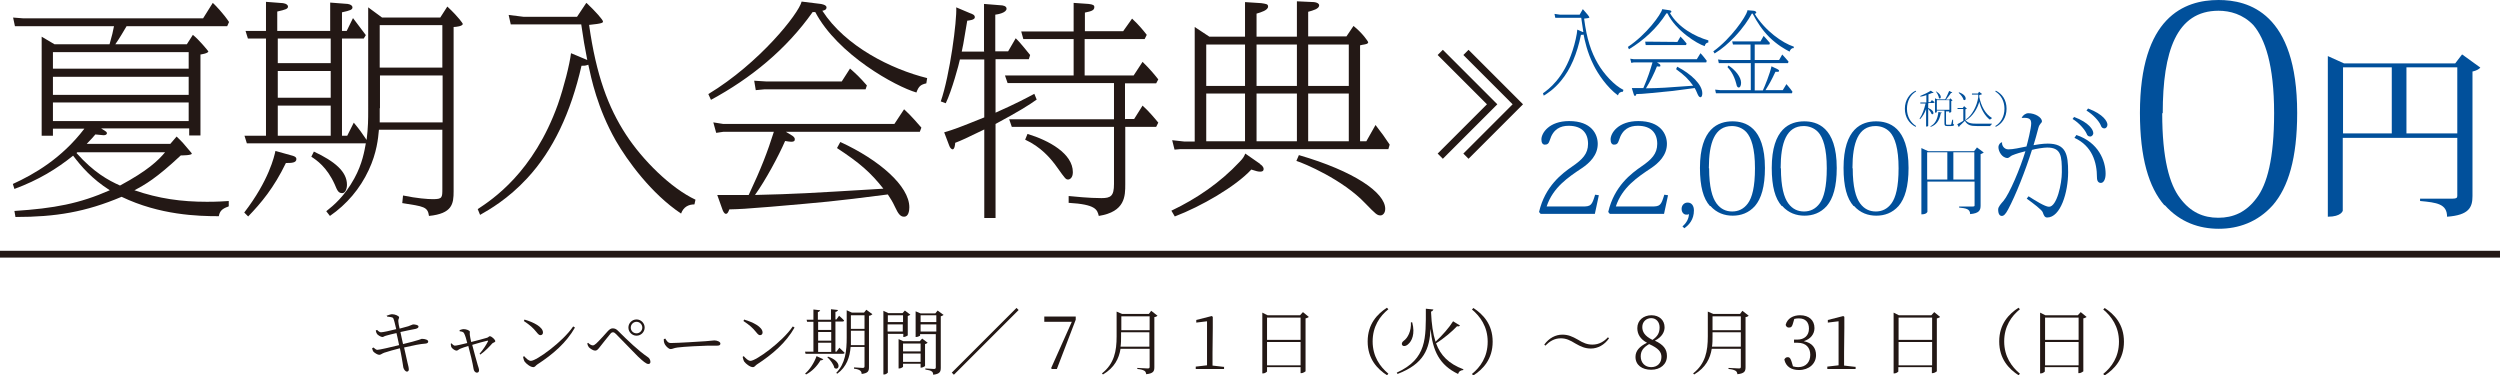 <?xml version="1.0" encoding="UTF-8"?>
<svg id="Layer_2" xmlns="http://www.w3.org/2000/svg" viewBox="0 0 95.4 14.32">
  <defs>
    <style>
      .cls-1 {
        fill: #231815;
      }

      .cls-2 {
        stroke-width: .26px;
      }

      .cls-2, .cls-3 {
        fill: none;
        stroke: #231815;
        stroke-miterlimit: 10;
      }

      .cls-4 {
        fill: #01509b;
      }

      .cls-3 {
        stroke-width: .28px;
      }
    </style>
  </defs>
  <g id="_レイヤー_1" data-name="レイヤー_1">
    <g>
      <g>
        <path class="cls-1" d="M8.72,7.88c-.28.09-.34.21-.37.37-.79,0-2.25-.04-3.71-.74-1.37.58-2.51.77-4.05.77l-.04-.23c1.53-.1,2.48-.28,3.64-.79-.69-.44-1.09-.91-1.4-1.32-.62.5-1.32.93-2.24,1.27l-.06-.19c.81-.37,1.86-.97,2.73-2.11h-1.2v.27h-.43V1.4l.49.29h2.1c.1-.35.13-.48.17-.69H.57s-.07-.33-.07-.33l.39.03h6.86l.37-.59c.09.08.41.41.62.73l-.07.16h-3.84c-.09.15-.26.45-.43.69h2.73l.23-.36c.23.18.59.62.59.63,0,.08-.3.12-.3.12v3.09h-.43v-.27h-3.36l.17.11s.05.03.05.07c0,.06-.06.08-.13.08-.05,0-.27-.03-.31-.03-.09.1-.14.17-.33.36h3.19l.24-.28c.23.22.25.25.52.57.05.06.06.07.06.08,0,.07-.37.07-.42.07-.94.88-1.37,1.12-1.77,1.33.93.32,1.79.44,2.77.44.42,0,.67-.02.83-.03v.19ZM2.02,1.99v.63h5.18v-.63H2.02ZM2.02,3.62h5.18v-.69H2.02v.69ZM2.02,4.62h5.18v-.71H2.02v.71ZM2.95,5.81l-.03.03c.66.74,1.21,1.04,1.66,1.24,1.06-.57,1.45-.95,1.72-1.27h-3.35Z"/>
        <path class="cls-1" d="M11.12,5.93c.08.02.19.05.19.14,0,.15-.2.15-.4.15-.46.95-.94,1.52-1.44,2.04l-.15-.15c.94-1.22,1.15-2.15,1.19-2.35l.61.17ZM12.62.1l.65.05c.13.02.18.08.18.13,0,.09-.08.12-.4.19v.71h.18l.24-.49c.16.2.43.58.49.65l-.08.13h-.83v3.71h.2l.25-.5c.24.29.27.34.49.66.06-.49.06-.79.06-1.13V.28l.53.39h2.22l.27-.42c.45.42.59.65.59.66,0,.09-.26.12-.35.12v6.27c0,.48-.05.85-.94.94-.05-.35-.19-.36-1.02-.49l.03-.29c.53.11.94.14,1.14.14.36,0,.36-.06.36-.4v-2.25h-2.42c-.03.33-.08.88-.39,1.54-.33.71-.84,1.31-1.48,1.75l-.14-.18c.29-.23.69-.56,1.07-1.25.31-.56.39-1.07.44-1.34h-4.54l-.09-.29h.82V1.47h-.69l-.09-.29h.78V.07l.65.05c.14.02.19.08.19.13,0,.09-.1.12-.41.19v.74h2.02V.1ZM10.6,1.47v.94h2.02v-.94h-2.02ZM10.6,2.71v1.02h2.02v-1.02h-2.02ZM10.6,4.03v1.15h2.02v-1.15h-2.02ZM11.97,5.78c.81.38,1.27.77,1.27,1.27,0,.15-.06.32-.18.32-.15,0-.19-.1-.29-.34-.3-.66-.69-.92-.89-1.05l.1-.2ZM14.49,4.13c0,.26,0,.32,0,.54h2.4v-1.79h-2.39v1.25ZM14.49,2.58h2.39V.96h-2.39v1.62Z"/>
        <path class="cls-1" d="M22.38.11c.36.34.63.65.63.71,0,.04,0,.08-.53.13.27,1.92.73,3.15,1.41,4.19.63.97,1.71,2.04,2.65,2.48l-.04.18c-.23,0-.42.1-.51.35-1.14-.76-2.05-2.02-2.49-2.78-.71-1.25-.94-2.39-1.05-2.9-.12.04-.14.04-.26.04-.41,1.79-1.08,3.22-2.07,4.29-.74.8-1.45,1.2-1.8,1.4l-.09-.22c.56-.37,2.13-1.4,3.06-4,.23-.66.45-1.53.5-1.95l.55.23.07.03c-.1-.5-.15-.81-.23-1.36h-2.69s-.08-.36-.08-.36l.56.07h2.05l.34-.51Z"/>
        <path class="cls-1" d="M35.35,3.18c-.21.05-.29.1-.38.35-.79-.23-3-1.44-3.86-3.07h-.1c-1,1.42-2.36,2.53-3.88,3.35l-.1-.22c1.95-1.18,3.45-3.07,3.56-3.53l.73.09s.22.03.22.13c0,.1-.1.12-.16.13.88,1.36,2.63,2.23,4,2.57l-.03.19ZM32.07,5.42c1.48.68,2.63,1.68,2.63,2.49,0,.13-.03.36-.2.36-.15,0-.23-.13-.33-.34-.14-.29-.15-.29-.29-.51-2.17.28-2.4.29-4.47.47-.96.08-1.18.09-1.58.1-.03.08-.06.17-.13.17s-.12-.13-.13-.16l-.2-.56c.45,0,.62,0,1.2,0,.48-1.02.72-1.65.96-2.41h-1.93l-.27.04-.11-.4.38.06h6.53l.37-.56c.28.25.55.58.66.7l-.06.16h-5.11l.23.14s.11.06.11.14c0,.07-.03.1-.14.1-.03,0-.19-.02-.23-.03-.25.58-.76,1.52-1.15,2.06,1.6-.04,1.93-.06,4.9-.24-.49-.62-.9-.98-1.77-1.55l.12-.22ZM32.43,2.61c.25.22.36.32.65.65l-.05.15h-3.87l-.32.03-.06-.36.48.03h2.86l.32-.5Z"/>
        <path class="cls-1" d="M37.55,1.95V.15l.62.05c.1,0,.24.03.24.13,0,.16-.34.22-.43.23v1.4h.49l.29-.5c.21.2.52.61.55.64l-.05.16h-1.27v2.04c.79-.35,1.16-.55,1.48-.72l.09.22c-.31.22-.66.44-1.57.93v3.59h-.43v-3.38c-.66.32-.87.42-1.11.51,0,.05-.02.25-.1.25-.03,0-.1-.05-.13-.15l-.19-.5c.4-.12.51-.16,1.53-.57v-2.21h-.93c-.03.16-.31,1.2-.54,1.67l-.19-.07c.35-1.01.62-3.09.59-3.59l.52.22c.11.04.19.07.19.16,0,.1-.21.12-.29.13-.16.97-.17,1-.21,1.18h.86ZM42.94,4.54h.34l.32-.51c.23.2.52.55.6.65l-.08.16h-1.18v2.19c0,.45,0,1.05-1.01,1.21-.06-.24-.11-.44-1.15-.5v-.26c.22.02.77.08,1.25.08.36,0,.48-.08.48-.54v-2.18h-3.9l-.1-.29h4v-1.38h-4.06l-.1-.29h2.62v-1.39h-1.92l-.08-.29h2V.11l.57.04c.17.02.22.05.22.12,0,.13-.12.16-.36.21v.71h1.46l.34-.48c.27.25.46.49.56.62l-.08.16h-2.29v1.39h1.87l.34-.52c.29.28.5.54.6.67l-.08.15h-1.19v1.38ZM39.21,5.11c.82.25,1.73.75,1.73,1.46,0,.22-.12.28-.18.28-.09,0-.11-.03-.41-.45-.26-.37-.64-.8-1.23-1.07l.09-.22Z"/>
        <path class="cls-1" d="M48.08,6.26c.05.03.14.1.14.19,0,.06-.03.1-.13.1-.09,0-.15-.02-.34-.08-.6.65-1.92,1.41-2.92,1.79l-.13-.22c.97-.46,1.87-1.08,2.6-1.86.16-.16.18-.23.22-.32l.56.39ZM47.51,1.4V.08l.62.04c.18.03.26.03.26.13,0,.14-.27.22-.44.27v.88h1.54V.05l.65.03c.17.02.2.09.2.12,0,.14-.24.2-.42.25v.94h1.46l.27-.4c.36.29.56.6.56.62,0,.07-.12.08-.16.09-.04,0-.09.02-.15.03v3.66h.24l.35-.62c.22.28.39.52.54.75l-.05.17h-7.93l-.23.02-.09-.36.45.05h.41V1.03l.56.37h1.35ZM46.03,3.28h1.48v-1.58h-1.48v1.58ZM46.03,5.39h1.48v-1.82h-1.48v1.82ZM47.95,3.28h1.54v-1.58h-1.54v1.58ZM47.95,5.39h1.54v-1.82h-1.54v1.82ZM49.57,5.92c2.1.61,3.29,1.43,3.29,2.05,0,.17-.1.25-.18.25-.13,0-.18-.05-.58-.46-.86-.91-2.34-1.53-2.63-1.62l.1-.23ZM51.47,1.7h-1.55v1.58h1.55v-1.58ZM51.47,3.57h-1.55v1.82h1.55v-1.82Z"/>
      </g>
      <g>
        <path class="cls-4" d="M61.01,7.46l-.15.7h-2.07l-.06-.07c.23-.99.88-1.47,1.27-1.74.38-.26.6-.48.6-.86,0-.42-.24-.69-.74-.69-.31,0-.59.12-.72.55-.04.13-.09.17-.19.17-.08,0-.13-.07-.13-.2,0-.24.29-.7,1.06-.7.85,0,1.09.5,1.09.87,0,.43-.31.73-.61.93-.51.34-1.1.73-1.34,1.46h1.38c.31,0,.35-.05.47-.45l.14.02Z"/>
        <path class="cls-4" d="M63.65,7.46l-.15.7h-2.07l-.06-.07c.23-.99.88-1.47,1.27-1.74.38-.26.6-.48.6-.86,0-.42-.24-.69-.74-.69-.31,0-.59.12-.72.55-.04.13-.09.17-.19.17-.08,0-.13-.07-.13-.2,0-.24.29-.7,1.06-.7.85,0,1.09.5,1.09.87,0,.43-.31.73-.61.93-.51.34-1.1.73-1.34,1.46h1.38c.31,0,.35-.05.47-.45l.14.02Z"/>
        <path class="cls-4" d="M64.2,8.64c.16-.13.25-.31.25-.48,0,.01-.03.03-.05.03-.02,0-.04,0-.06,0-.07,0-.17-.07-.17-.22,0-.14.1-.24.23-.24.16,0,.24.13.24.3,0,.35-.19.56-.37.68l-.08-.09Z"/>
        <path class="cls-4" d="M65.25,7.86c-.25-.28-.38-.74-.38-1.45,0-1.51.7-1.78,1.24-1.78.47,0,1.24.2,1.24,1.78,0,.71-.14,1.17-.38,1.45-.24.27-.54.37-.85.37s-.61-.1-.85-.37ZM65.22,6.42c0,.72.12,1.12.28,1.34.16.22.37.31.6.31s.44-.09.6-.31c.16-.22.27-.62.27-1.34,0-.76-.14-1.17-.33-1.38-.16-.17-.37-.23-.55-.23-.66,0-.88.64-.88,1.61Z"/>
        <path class="cls-4" d="M67.99,7.86c-.25-.28-.38-.74-.38-1.45,0-1.51.7-1.78,1.24-1.78.47,0,1.24.2,1.24,1.78,0,.71-.14,1.17-.38,1.45-.24.27-.54.37-.85.37s-.61-.1-.85-.37ZM67.96,6.42c0,.72.12,1.12.28,1.34.16.22.37.31.6.31s.44-.09.6-.31c.16-.22.27-.62.27-1.34,0-.76-.14-1.17-.33-1.38-.16-.17-.37-.23-.55-.23-.66,0-.88.64-.88,1.61Z"/>
        <path class="cls-4" d="M70.73,7.86c-.25-.28-.38-.74-.38-1.45,0-1.51.7-1.78,1.24-1.78.47,0,1.24.2,1.24,1.78,0,.71-.14,1.17-.38,1.45-.24.27-.54.37-.85.37s-.61-.1-.85-.37ZM70.7,6.42c0,.72.12,1.12.28,1.34.16.22.37.31.6.31s.44-.09.6-.31c.16-.22.27-.62.27-1.34,0-.76-.14-1.17-.33-1.38-.16-.17-.37-.23-.55-.23-.66,0-.88.64-.88,1.61Z"/>
        <path class="cls-4" d="M75.42,5.61l.28.21s-.07.05-.12.06v1.96c0,.18-.05.3-.4.33,0-.2-.16-.22-.42-.25v-.04h.52c.05,0,.07-.01.07-.04v-.91h-1.8v1.15s-.02.1-.23.1v-2.53l.26.12h1.75l.11-.14ZM73.54,5.81v1.04h.77v-1.04h-.77ZM74.54,6.85h.8v-1.04h-.8v1.04Z"/>
        <path class="cls-4" d="M77.15,4.49c.04-.09.15-.17.25-.17.26,0,.52.16.52.31,0,.07-.09.07-.14.27-.05.21-.12.43-.18.64.12-.02.34-.06.54-.06.7,0,.78.41.78,1.09,0,.77-.29,1.73-.8,1.73-.1,0-.13-.09-.17-.2-.03-.09-.36-.34-.61-.52l.07-.09c.25.16.63.4.78.4.3,0,.49-.88.49-1.32,0-.61-.02-.94-.56-.94-.13,0-.45.05-.58.09-.25.79-.62,1.73-.91,2.27-.1.19-.17.25-.24.25-.08,0-.14-.07-.14-.25,0-.1.12-.23.2-.32.23-.27.64-1.24.84-1.9-.13.03-.37.1-.51.16-.05.02-.12.1-.17.1-.21,0-.35-.25-.35-.41,0-.1.07-.18.13-.19h.01c-.02.11.07.27.24.27.18,0,.44-.06.69-.11.04-.14.18-.69.18-.88,0-.17-.08-.23-.35-.21h-.01ZM79.14,4.46c.59.22.74.5.74.62,0,.08-.07.13-.11.13-.09,0-.12-.04-.15-.12-.07-.15-.28-.4-.53-.55l.06-.08ZM79.23,5.15c.85.28,1.12.99,1.12,1.48,0,.22-.08.35-.18.35-.08,0-.15-.05-.15-.21,0-.57-.18-1.2-.86-1.51l.07-.1ZM79.68,4.14c.59.22.74.5.74.62,0,.08-.06.14-.11.14-.08,0-.12-.04-.15-.13-.07-.16-.29-.4-.54-.55l.06-.08Z"/>
      </g>
      <g>
        <path class="cls-4" d="M82.59,7.83c-.59-.68-.93-1.8-.93-3.52,0-3.66,1.69-4.31,3-4.31,1.13,0,3,.48,3,4.31,0,1.73-.34,2.84-.93,3.52-.58.65-1.32.9-2.06.9s-1.47-.24-2.06-.9ZM82.51,4.32c0,1.74.28,2.72.68,3.24.4.54.89.75,1.46.75s1.06-.21,1.46-.75c.4-.52.67-1.5.67-3.24,0-1.85-.35-2.84-.79-3.36-.4-.42-.9-.55-1.33-.55-1.61,0-2.13,1.55-2.13,3.91Z"/>
        <path class="cls-4" d="M93.96,2.08l.69.5c-.05.06-.16.12-.3.15v4.75c0,.43-.13.73-.97.79,0-.49-.39-.54-1.03-.6v-.09h1.25c.13,0,.17-.03.17-.1v-2.22h-4.37v2.78s-.05.23-.57.23V2.14l.62.28h4.24l.26-.34ZM89.41,2.57v2.52h1.86v-2.52h-1.86ZM91.83,5.09h1.94v-2.52h-1.94v2.52Z"/>
      </g>
      <g>
        <path class="cls-4" d="M60.42.37c.13.14.23.27.23.29,0,.02,0,.03-.2.05.1.78.27,1.28.52,1.71.23.4.63.84.98,1.01l-.02.07c-.09,0-.16.04-.19.14-.42-.31-.76-.82-.92-1.14-.26-.51-.35-.98-.39-1.18-.04.01-.05.01-.1.01-.15.73-.4,1.32-.76,1.75-.27.33-.53.49-.66.57l-.03-.09c.21-.15.79-.57,1.13-1.63.09-.27.17-.63.18-.8l.2.09h.03c-.03-.19-.05-.32-.08-.54h-.99s-.03-.15-.03-.15l.21.03h.75l.12-.21Z"/>
        <path class="cls-4" d="M65.19,1.62c-.08.02-.11.04-.14.14-.29-.09-1.1-.59-1.42-1.25h-.04c-.37.58-.87,1.03-1.43,1.37l-.04-.09c.72-.48,1.27-1.25,1.31-1.44l.27.04s.08.01.08.05c0,.04-.04.05-.06.05.32.56.97.91,1.47,1.05v.08ZM63.99,2.54c.55.28.97.69.97,1.02,0,.05-.01.15-.07.15-.05,0-.08-.05-.12-.14-.05-.12-.05-.12-.1-.21-.8.11-.88.12-1.65.19-.35.03-.43.04-.58.04,0,.03-.02.07-.05.07s-.04-.05-.05-.07l-.07-.23c.17,0,.23,0,.44,0,.18-.42.26-.67.35-.98h-.71l-.1.02-.04-.16.14.02h2.4l.14-.23c.1.1.2.24.24.29l-.02.06h-1.88l.09.06s.04.02.04.06c0,.03,0,.04-.05.04-.01,0-.07,0-.08-.01-.09.24-.28.62-.42.84.59-.01.71-.02,1.8-.1-.18-.25-.33-.4-.65-.63l.04-.09ZM64.12,1.39c.09.09.13.13.24.27l-.02.06h-1.54s-.02-.13-.02-.13h.18s1.05.01,1.05.01l.12-.21Z"/>
        <path class="cls-4" d="M68.44,1.83c-.07.01-.12.05-.15.14-.19-.1-.46-.25-.77-.55-.26-.26-.47-.57-.64-.9h-.03c-.14.25-.32.53-.66.89-.23.24-.48.46-.76.63l-.05-.08c.69-.5,1.24-1.32,1.3-1.54v-.03s.23.02.23.02c.03,0,.11.02.11.07,0,.03-.04.04-.06.05.4.65,1.06,1.11,1.49,1.25v.08ZM66.8,2.41h-1.21s-.03-.14-.03-.14l.18.02h1.06v-.59h-.67l-.03-.12h1.08l.12-.21s.16.17.24.27l-.02.06h-.56v.59h.93l.12-.21c.05.05.19.21.24.27l-.02.06h-1.27v1.04h.31c.08-.17.27-.64.33-.92l.23.11s.06.03.06.06c0,.02-.01.04-.05.04-.03,0-.04,0-.09,0-.16.34-.23.46-.38.7h.66l.14-.23s.15.17.23.29l-.02.06h-2.9s-.03-.14-.03-.14l.2.02h1.16v-1.04ZM65.96,2.5c.26.17.48.44.48.66,0,.11-.04.18-.09.18-.05,0-.08-.06-.09-.13-.1-.39-.26-.56-.34-.65l.04-.06Z"/>
      </g>
      <g>
        <polyline class="cls-3" points="54.96 2 56.94 3.98 54.96 5.96"/>
        <polyline class="cls-3" points="55.94 2 57.92 3.98 55.94 5.96"/>
      </g>
      <line class="cls-2" y1="9.7" x2="95.4" y2="9.7"/>
      <g>
        <path class="cls-1" d="M14.75,12.05c.07-.03.17-.06.21-.06.12,0,.27.07.27.12,0,.05-.04.07-.03.16.01.09.02.16.05.27.12-.03.23-.06.33-.09.12-.04.16-.07.18-.07.08,0,.21.02.21.08,0,.05-.04.07-.11.09-.15.03-.41.08-.58.12.03.16.07.31.1.46.22-.05.51-.13.6-.16.08-.02.09-.04.12-.04.12,0,.24.04.24.1,0,.04-.02.07-.09.08-.25.02-.42.06-.83.15.06.26.11.48.13.58.03.12.05.19.05.26,0,.04-.02.08-.07.08-.06,0-.12-.08-.14-.16-.01-.05-.03-.22-.06-.37-.02-.1-.04-.23-.07-.36-.2.05-.45.12-.6.17-.1.04-.13.08-.19.08-.06,0-.17-.07-.22-.12-.02-.03-.04-.07-.05-.13l.05-.03c.07.06.11.09.15.09.08,0,.55-.11.83-.18-.04-.18-.07-.35-.1-.46-.15.03-.29.07-.4.1-.08.02-.09.05-.14.05-.05,0-.18-.07-.21-.13-.02-.03-.03-.06-.04-.12l.05-.02s.08.09.15.09.35-.06.58-.12c-.04-.17-.08-.35-.11-.41-.03-.06-.14-.05-.24-.07v-.06Z"/>
        <path class="cls-1" d="M17.53,12.6c.06-.02.11-.04.17-.04.09,0,.23.05.23.1,0,.04-.01.08,0,.13,0,.04.03.15.05.26.2-.05.51-.13.6-.16.05-.01.08-.06.11-.06.07,0,.21.13.21.19,0,.04-.07.05-.11.08-.09.1-.26.29-.46.43l-.03-.03c.14-.16.26-.35.32-.47.01-.03,0-.03-.02-.03-.1.02-.38.1-.58.16.07.28.17.63.21.77.02.06.05.15.05.19,0,.06-.02.1-.08.1-.07,0-.12-.07-.13-.15-.03-.2-.13-.62-.2-.87-.12.04-.25.08-.29.1-.08.03-.11.08-.16.08-.06,0-.17-.08-.2-.14-.01-.03-.01-.07-.02-.12l.03-.02s.07.09.13.09c.05,0,.27-.05.47-.1-.03-.13-.08-.3-.12-.37-.02-.05-.08-.07-.17-.08v-.04Z"/>
        <path class="cls-1" d="M21.88,12.46l.06.04c-.33.58-.84,1.02-1.44,1.41-.05.03-.08.1-.15.1-.11,0-.27-.13-.33-.21-.03-.05-.05-.13-.06-.18l.04-.03c.08.09.17.18.26.18.21,0,1.22-.73,1.61-1.31ZM20.03,12.2c.31.09.69.27.69.49,0,.06-.04.1-.1.1-.04,0-.08-.03-.15-.12-.13-.16-.24-.26-.48-.42l.03-.06Z"/>
        <path class="cls-1" d="M22.4,13.12l.04-.04c.06.06.13.1.18.1.04,0,.07-.02.13-.07.13-.12.36-.38.45-.48.06-.06.11-.1.18-.1.07,0,.14.02.22.11.35.35.77.75,1.11.98.07.04.11.12.11.19,0,.05-.03.08-.08.08-.08,0-.21-.11-.4-.29-.17-.17-.62-.64-.83-.85-.05-.05-.08-.07-.12-.07-.03,0-.06.01-.1.06-.09.1-.3.38-.4.5-.07.09-.11.14-.18.14s-.18-.07-.24-.13c-.03-.04-.05-.09-.06-.14ZM23.98,12.5c0-.17.14-.31.31-.31s.31.14.31.31-.14.31-.31.31-.31-.14-.31-.31ZM24.07,12.5c0,.13.1.22.22.22s.22-.1.22-.22-.1-.22-.22-.22-.22.1-.22.22Z"/>
        <path class="cls-1" d="M25.38,12.91c.06.09.1.18.22.18.24,0,1.21-.06,1.33-.07.18-.01.26-.03.33-.03.1,0,.23.05.23.12,0,.05-.03.08-.12.08s-.19,0-.36,0-.94.04-1.15.07c-.16.02-.19.06-.27.06s-.21-.13-.24-.23c-.02-.05-.02-.1-.02-.15l.06-.02Z"/>
        <path class="cls-1" d="M30.26,12.46l.06.04c-.33.58-.84,1.02-1.44,1.41-.05.03-.08.1-.15.1-.11,0-.27-.13-.33-.21-.03-.05-.05-.13-.06-.18l.04-.03c.08.09.17.18.26.18.21,0,1.22-.73,1.61-1.31ZM28.41,12.2c.31.09.69.27.69.49,0,.06-.04.1-.1.1-.04,0-.08-.03-.15-.12-.13-.16-.24-.26-.48-.42l.03-.06Z"/>
        <path class="cls-1" d="M31.04,13.43v-1.15h-.24l-.02-.08h.26v-.39l.26.03s-.03.06-.09.07v.29h.5v-.4l.27.03s-.03.07-.1.07v.29h.04l.1-.14s.12.1.19.18c0,.03-.03.04-.07.04h-.26v1.15h.04l.11-.15s.12.11.2.19c0,.03-.03.04-.07.04h-1.42l-.02-.08h.31ZM30.73,14.25c.16-.14.33-.38.43-.66l.26.12s-.05.05-.11.04c-.14.24-.34.43-.55.54l-.04-.04ZM31.22,12.28v.31h.5v-.31h-.5ZM31.22,13h.5v-.33h-.5v.33ZM31.22,13.43h.5v-.35h-.5v.35ZM31.6,13.61c.56.19.42.56.24.43-.03-.14-.16-.31-.27-.41l.03-.02ZM33.28,12s-.06.05-.12.05v1.96c0,.15-.03.23-.28.26,0-.06-.02-.1-.06-.13-.04-.03-.11-.06-.23-.07v-.05s.27.02.33.02c.05,0,.07-.02.07-.06v-.74h-.53c-.03.38-.15.76-.51,1.02l-.04-.03c.35-.36.4-.83.4-1.35v-1.04l.2.09h.46l.09-.11.23.17ZM32.99,13.17v-.55h-.52v.27c0,.09,0,.19,0,.28h.53ZM32.47,12.03v.52h.52v-.52h-.52Z"/>
        <path class="cls-1" d="M33.88,12.73v1.49s-.06.07-.14.07h-.03v-2.43l.19.09h.54l.09-.1.21.16s-.06.04-.1.05v.74s-.09.06-.15.06h-.02v-.12h-.58ZM33.88,12.03v.26h.58v-.26h-.58ZM34.45,12.65v-.27h-.58v.27h.58ZM35.4,13.08s-.05.04-.1.05v.84s-.09.06-.15.06h-.02v-.15h-.67v.12s-.07.06-.14.06h-.03v-1.12l.18.08h.63l.09-.1.21.16ZM34.46,13.11v.3h.67v-.3h-.67ZM35.13,13.81v-.32h-.67v.32h.67ZM36.02,12.01s-.07.05-.12.06v1.96c0,.15-.03.24-.29.27,0-.06-.02-.11-.06-.13-.04-.03-.11-.05-.24-.07v-.04s.28.02.33.02c.05,0,.07-.02.07-.06v-1.27h-.6v.06s-.08.05-.15.05h-.02v-.98l.19.08h.56l.09-.11.23.17ZM35.13,12.03v.26h.6v-.26h-.6ZM35.73,12.65v-.27h-.6v.27h.6Z"/>
        <path class="cls-1" d="M36.4,14.3l-.08-.08,2.47-2.47.08.08-2.47,2.47Z"/>
        <path class="cls-1" d="M41.05,12.07v.13l-.72,1.88h-.19l-.03-.03.79-1.77h-1.05v-.2h1.2Z"/>
        <path class="cls-1" d="M44.17,12.05s-.06.05-.12.05v1.91c0,.15-.03.24-.31.27-.01-.06-.03-.11-.07-.13-.05-.03-.13-.06-.27-.07v-.04s.33.02.4.02c.06,0,.07-.02.07-.07v-.68h-1.11c-.06.37-.23.72-.67.98l-.04-.04c.47-.37.56-.85.56-1.41v-.95l.21.09h1.02l.09-.12.23.18ZM43.86,13.23v-.55h-1.08v.16c0,.13,0,.26-.02.39h1.1ZM42.79,12.07v.53h1.08v-.53h-1.08Z"/>
        <path class="cls-1" d="M46.71,13.99v.09h-1.08v-.09l.43-.05c0-.16,0-.33,0-.49v-1.19l-.41.05v-.1l.59-.15.04.03v.43s-.01.94-.01.94c0,.16,0,.32,0,.49l.43.05Z"/>
        <path class="cls-1" d="M49.94,12.1s-.06.04-.12.05v2.02s-.09.07-.16.07h-.03v-.23h-1.28v.17s-.07.07-.15.07h-.03v-2.32l.2.1h1.24l.11-.12.22.18ZM48.35,12.12v.85h1.28v-.85h-1.28ZM49.63,13.94v-.89h-1.28v.89h1.28Z"/>
        <path class="cls-1" d="M52.93,11.75l.05.05c-.32.26-.6.65-.6,1.23s.29.97.6,1.23l-.05.06c-.37-.24-.74-.62-.74-1.29s.37-1.05.74-1.29Z"/>
        <path class="cls-1" d="M55.71,12.43s-.04.04-.11.02c-.18.19-.49.46-.8.65.17.46.48.78,1.04.99v.03c-.1.01-.17.05-.2.15-.71-.34-.97-.88-1.05-1.72-.04.76-.24,1.33-1.26,1.72l-.03-.05c1.16-.53,1.11-1.32,1.11-2.44l.29.03s-.03.07-.09.08v.04c.02.44.07.8.17,1.11.25-.23.53-.55.67-.78l.26.16ZM53.89,12.3c.12.45-.02.72-.15.83-.08.08-.19.1-.23.04-.04-.06,0-.12.05-.16.16-.11.3-.38.28-.71h.05Z"/>
        <path class="cls-1" d="M56.22,11.75c.37.24.74.62.74,1.29s-.37,1.05-.74,1.29l-.05-.06c.32-.26.6-.65.6-1.23s-.29-.97-.6-1.23l.05-.05Z"/>
        <path class="cls-1" d="M59.56,12.91c-.25,0-.43.12-.59.28l-.04-.04c.18-.25.43-.38.69-.38.22,0,.38.07.59.19.21.13.36.19.56.19.25,0,.44-.12.59-.28l.04.04c-.17.25-.43.39-.69.39-.22,0-.38-.07-.59-.19-.21-.13-.36-.2-.56-.2Z"/>
        <path class="cls-1" d="M63.61,13.59c0,.31-.25.52-.6.52s-.6-.18-.6-.49c0-.23.15-.4.44-.54-.26-.14-.37-.33-.37-.56,0-.3.24-.49.54-.49s.5.19.5.46c0,.16-.08.36-.37.51.32.15.46.32.46.58ZM63.4,13.62c0-.19-.11-.33-.47-.49-.22.13-.32.26-.32.47,0,.24.16.41.4.41s.39-.16.39-.39ZM63.06,12.97c.2-.14.27-.27.27-.48,0-.19-.12-.35-.32-.35-.18,0-.34.13-.34.34,0,.17.08.34.39.49Z"/>
        <path class="cls-1" d="M66.73,12.05s-.06.05-.12.05v1.91c0,.15-.03.24-.31.27-.01-.06-.03-.11-.07-.13-.05-.03-.13-.06-.27-.07v-.04s.33.02.4.02c.06,0,.07-.02.07-.07v-.68h-1.11c-.06.37-.23.72-.67.98l-.04-.04c.47-.37.56-.85.56-1.41v-.95l.21.09h1.02l.09-.12.23.18ZM66.43,13.23v-.55h-1.08v.16c0,.13,0,.26-.02.39h1.1ZM65.35,12.07v.53h1.08v-.53h-1.08Z"/>
        <path class="cls-1" d="M68.42,12.34c-.03.11-.06.16-.15.16-.06,0-.1-.02-.13-.1.06-.25.29-.37.55-.37.34,0,.55.19.55.49,0,.23-.15.42-.41.5.32.06.47.26.47.53,0,.33-.27.57-.65.57-.28,0-.5-.12-.56-.4.03-.06.07-.09.13-.09.08,0,.11.06.15.18l.05.17c.07.02.13.03.2.03.3,0,.46-.2.46-.47s-.16-.46-.48-.46h-.14v-.12h.12c.27,0,.45-.15.45-.42,0-.25-.14-.39-.38-.39-.05,0-.11,0-.18.02l-.05.17Z"/>
        <path class="cls-1" d="M70.81,13.99v.09h-1.08v-.09l.43-.05c0-.16,0-.33,0-.49v-1.19l-.41.05v-.1l.59-.15.04.03v.43s-.01.94-.01.94c0,.16,0,.32,0,.49l.43.05Z"/>
        <path class="cls-1" d="M74.03,12.1s-.06.04-.12.05v2.02s-.09.07-.16.07h-.03v-.23h-1.28v.17s-.07.07-.15.07h-.03v-2.32l.2.1h1.24l.11-.12.22.18ZM72.45,12.12v.85h1.28v-.85h-1.28ZM73.73,13.94v-.89h-1.28v.89h1.28Z"/>
        <path class="cls-1" d="M77.03,11.75l.05.05c-.32.26-.6.65-.6,1.23s.29.97.6,1.23l-.05.06c-.37-.24-.74-.62-.74-1.29s.37-1.05.74-1.29Z"/>
        <path class="cls-1" d="M79.62,12.1s-.06.04-.12.05v2.02s-.09.07-.16.07h-.03v-.23h-1.28v.17s-.07.07-.15.07h-.03v-2.32l.2.1h1.24l.11-.12.22.18ZM78.04,12.12v.85h1.28v-.85h-1.28ZM79.32,13.94v-.89h-1.28v.89h1.28Z"/>
        <path class="cls-1" d="M80.31,11.75c.37.24.74.62.74,1.29s-.37,1.05-.74,1.29l-.05-.06c.32-.26.6-.65.6-1.23s-.29-.97-.6-1.23l.05-.05Z"/>
      </g>
      <g>
        <path class="cls-4" d="M73.1,4.84c-.24-.12-.41-.36-.41-.69s.18-.58.41-.69l.02.03c-.21.12-.35.36-.35.66s.14.53.35.66l-.02.03Z"/>
        <path class="cls-4" d="M73.58,3.95v.17c.15.06.2.14.2.19,0,.03-.02.05-.04.05,0,0-.02,0-.03-.01-.02-.06-.08-.14-.13-.2v.65s0,.03-.08.03v-.67c-.05.15-.13.28-.23.39l-.02-.02c.11-.16.18-.37.23-.58h-.2v-.04s.23,0,.23,0v-.28c-.08.03-.16.05-.23.06v-.03c.13-.05.31-.14.4-.2l.11.08s-.02.01-.03.01c-.01,0-.02,0-.04,0-.04.02-.08.03-.13.05v.3h.07l.06-.08.11.08s-.03.03-.06.03h-.17ZM74.11,4.29s-.01.03-.05.03c-.05.29-.18.45-.38.52l-.02-.02c.17-.08.28-.26.31-.55l.12.03ZM74.53,4.56v.17s.04.02.04.03c0,.03-.03.05-.12.05h-.15c-.08,0-.1-.02-.1-.11v-.48h-.29v.05s0,.03-.07.03v-.55l.08.04h.31c.05-.09.11-.22.15-.32l.12.06s-.02.02-.03.02c0,0-.01,0-.02,0-.05.07-.12.17-.19.25h.13l.03-.05.09.08s-.03.02-.05.03v.41s-.02.03-.08.03v-.05h-.09s-.02,0-.03,0v.47s0,.04.03.04h.14s.02,0,.03-.02c0-.02.02-.09.04-.17h.02ZM73.87,3.48c.14.08.19.16.19.22,0,.04-.02.06-.04.06-.01,0-.02,0-.03-.02-.01-.08-.07-.19-.12-.25h.01ZM73.91,4.19h.48v-.37h-.48v.37Z"/>
        <path class="cls-4" d="M75.07,4.14s-.03.02-.07.03v.41c.1.12.21.14.45.14.17,0,.39,0,.56,0v.02s-.06.03-.06.07h-.5c-.25,0-.37-.03-.47-.2-.06.06-.15.15-.21.2,0,.02,0,.03-.02.04l-.06-.11c.06-.03.15-.08.23-.13v-.45h-.22v-.04s.2,0,.2,0l.05-.07.11.1ZM74.75,3.52c.2.07.26.17.26.24,0,.04-.02.06-.04.06-.01,0-.02,0-.04-.01-.02-.09-.11-.2-.19-.27h.01ZM76,4.52s-.05.02-.06.05c-.2-.14-.36-.44-.41-.69-.07.27-.26.56-.49.7l-.02-.02c.23-.16.42-.5.47-.85v-.1h-.24v-.04s.23,0,.23,0l.04-.07.12.09s-.06.03-.11.04v.07c.07.35.23.65.48.8v.02Z"/>
        <path class="cls-4" d="M76.16,3.46c.24.12.41.35.41.69s-.18.58-.41.69l-.02-.03c.21-.12.35-.36.35-.66s-.14-.53-.35-.66l.02-.03Z"/>
      </g>
    </g>
  </g>
</svg>